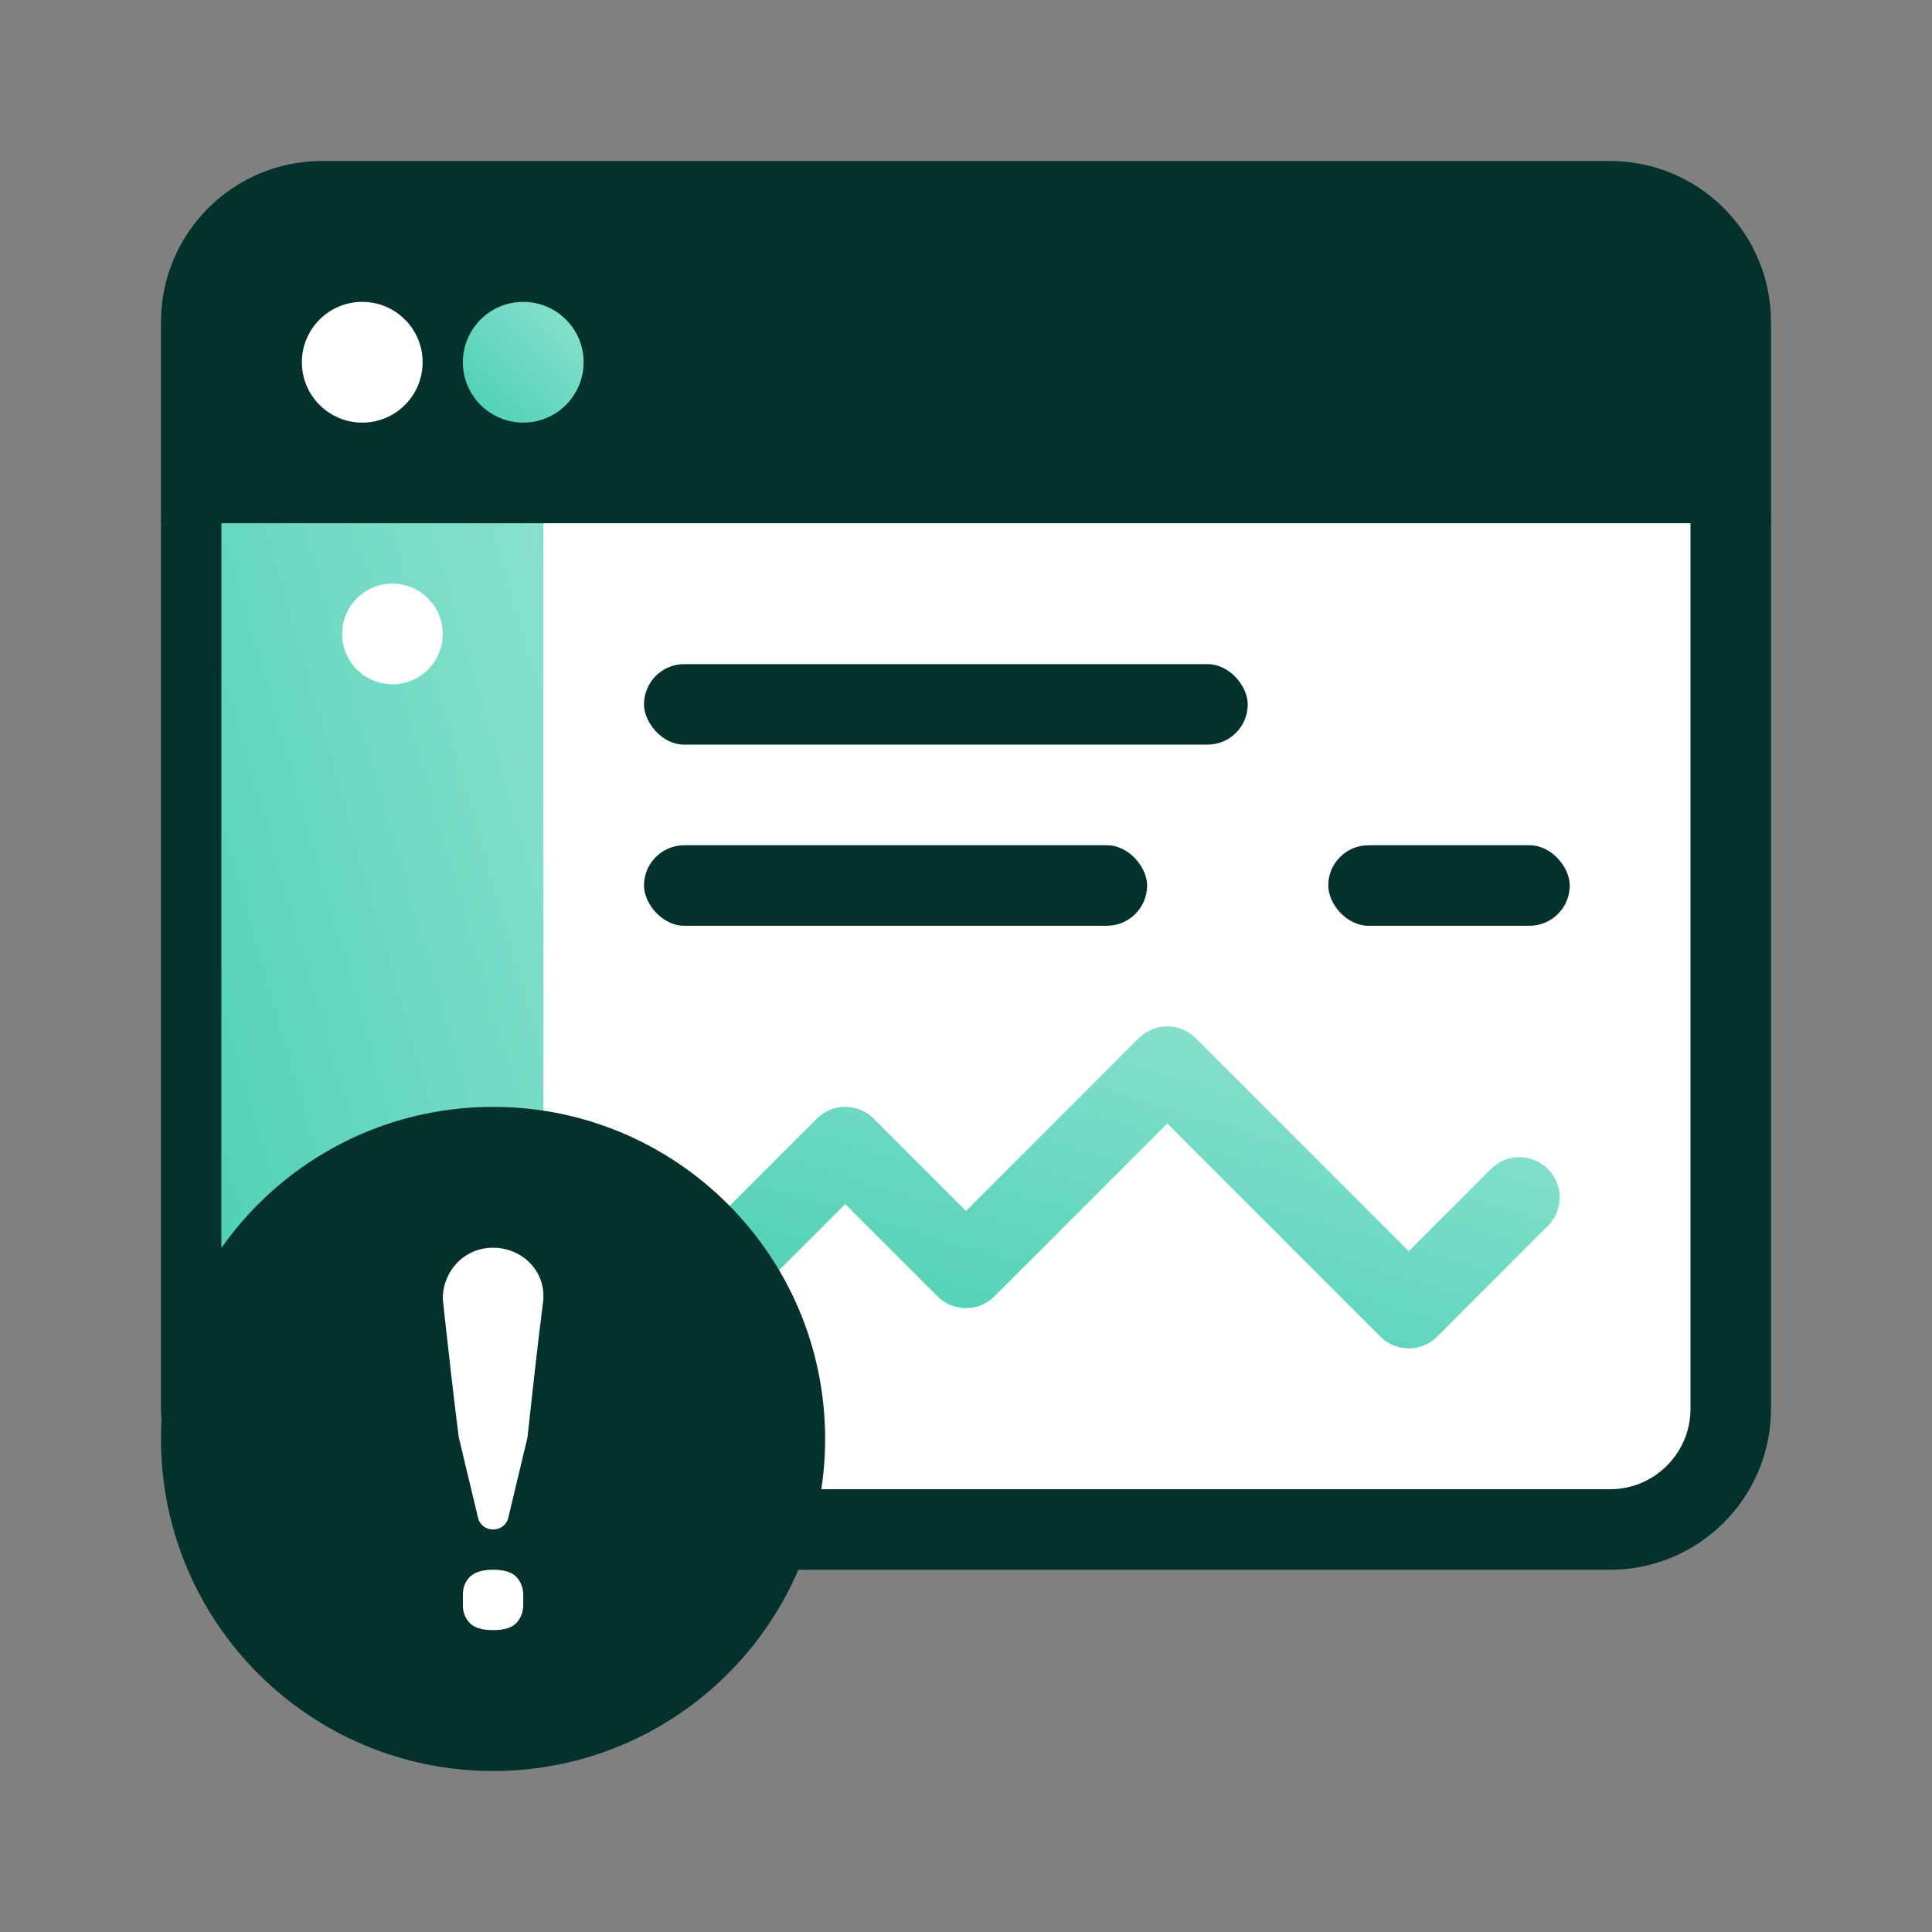 <svg width="96" height="96" viewBox="0 0 96 96" fill="none" xmlns="http://www.w3.org/2000/svg">
<rect x="0" y="0" width="96" height="96" fill="#808080" stroke="none"/>
<rect x="10" y="20" width="76" height="56" rx="6" fill="white" stroke="#02322B" stroke-width="4"/>
<rect x="11" y="20" width="16" height="56" fill="url(#paint0_linear_2511_5070)"/>
<circle cx="19.5" cy="31.5" r="2.5" fill="white"/>
<path d="M8 16C8 11.582 11.582 8 16 8H80C84.418 8 88 11.582 88 16V26H8V16Z" fill="#02322B"/>
<circle cx="18" cy="18" r="3" fill="white"/>
<circle cx="26" cy="18" r="3" fill="url(#paint1_linear_2511_5070)"/>
<rect x="32" y="33" width="30" height="4" rx="2" fill="#02322B"/>
<rect x="32" y="42" width="25" height="4" rx="2" fill="#02322B"/>
<rect x="66" y="42" width="12" height="4" rx="2" fill="#02322B"/>
<path d="M33.5 65.5L42 57L48 63L58 53L70 65L75.5 59.5" stroke="url(#paint2_linear_2511_5070)" stroke-width="4" stroke-linecap="round" stroke-linejoin="round"/>
<path d="M24.5 88C33.613 88 41 80.613 41 71.5C41 62.387 33.613 55 24.5 55C15.387 55 8 62.387 8 71.5C8 80.613 15.387 88 24.5 88Z" fill="#02322B"/>
<path d="M25.663 78.36C25.438 78.12 25.062 78 24.5 78C23.938 78 23.6 78.12 23.337 78.36C23.113 78.6 23 78.88 23 79.24V79.76C23 80.12 23.113 80.4 23.337 80.64C23.562 80.88 23.938 81 24.5 81C25.062 81 25.438 80.88 25.663 80.64C25.887 80.4 26 80.08 26 79.76V79.24C26 78.92 25.887 78.6 25.663 78.36Z" fill="white"/>
<path d="M27 64.452V64.571C26.708 66.873 26.458 69.135 26.208 71.436L25.25 75.444C25.167 75.762 24.875 76 24.5 76C24.125 76 23.833 75.762 23.75 75.405L22.792 71.397C22.5 69.095 22.25 66.833 22 64.531C22 63.341 22.833 62.23 24.083 62.031C25.667 61.793 27 62.944 27 64.373V64.452Z" fill="white"/>
<defs>
<linearGradient id="paint0_linear_2511_5070" x1="11" y1="76" x2="40.585" y2="67.547" gradientUnits="userSpaceOnUse">
<stop stop-color="#49CFB2"/>
<stop offset="1" stop-color="#8CE2D0"/>
</linearGradient>
<linearGradient id="paint1_linear_2511_5070" x1="23" y1="21" x2="29" y2="15" gradientUnits="userSpaceOnUse">
<stop stop-color="#49CFB2"/>
<stop offset="1" stop-color="#8CE2D0"/>
</linearGradient>
<linearGradient id="paint2_linear_2511_5070" x1="33.499" y1="65.5" x2="40.334" y2="42.534" gradientUnits="userSpaceOnUse">
<stop stop-color="#49CFB2"/>
<stop offset="1" stop-color="#8CE2D0"/>
</linearGradient>
</defs>
</svg>
